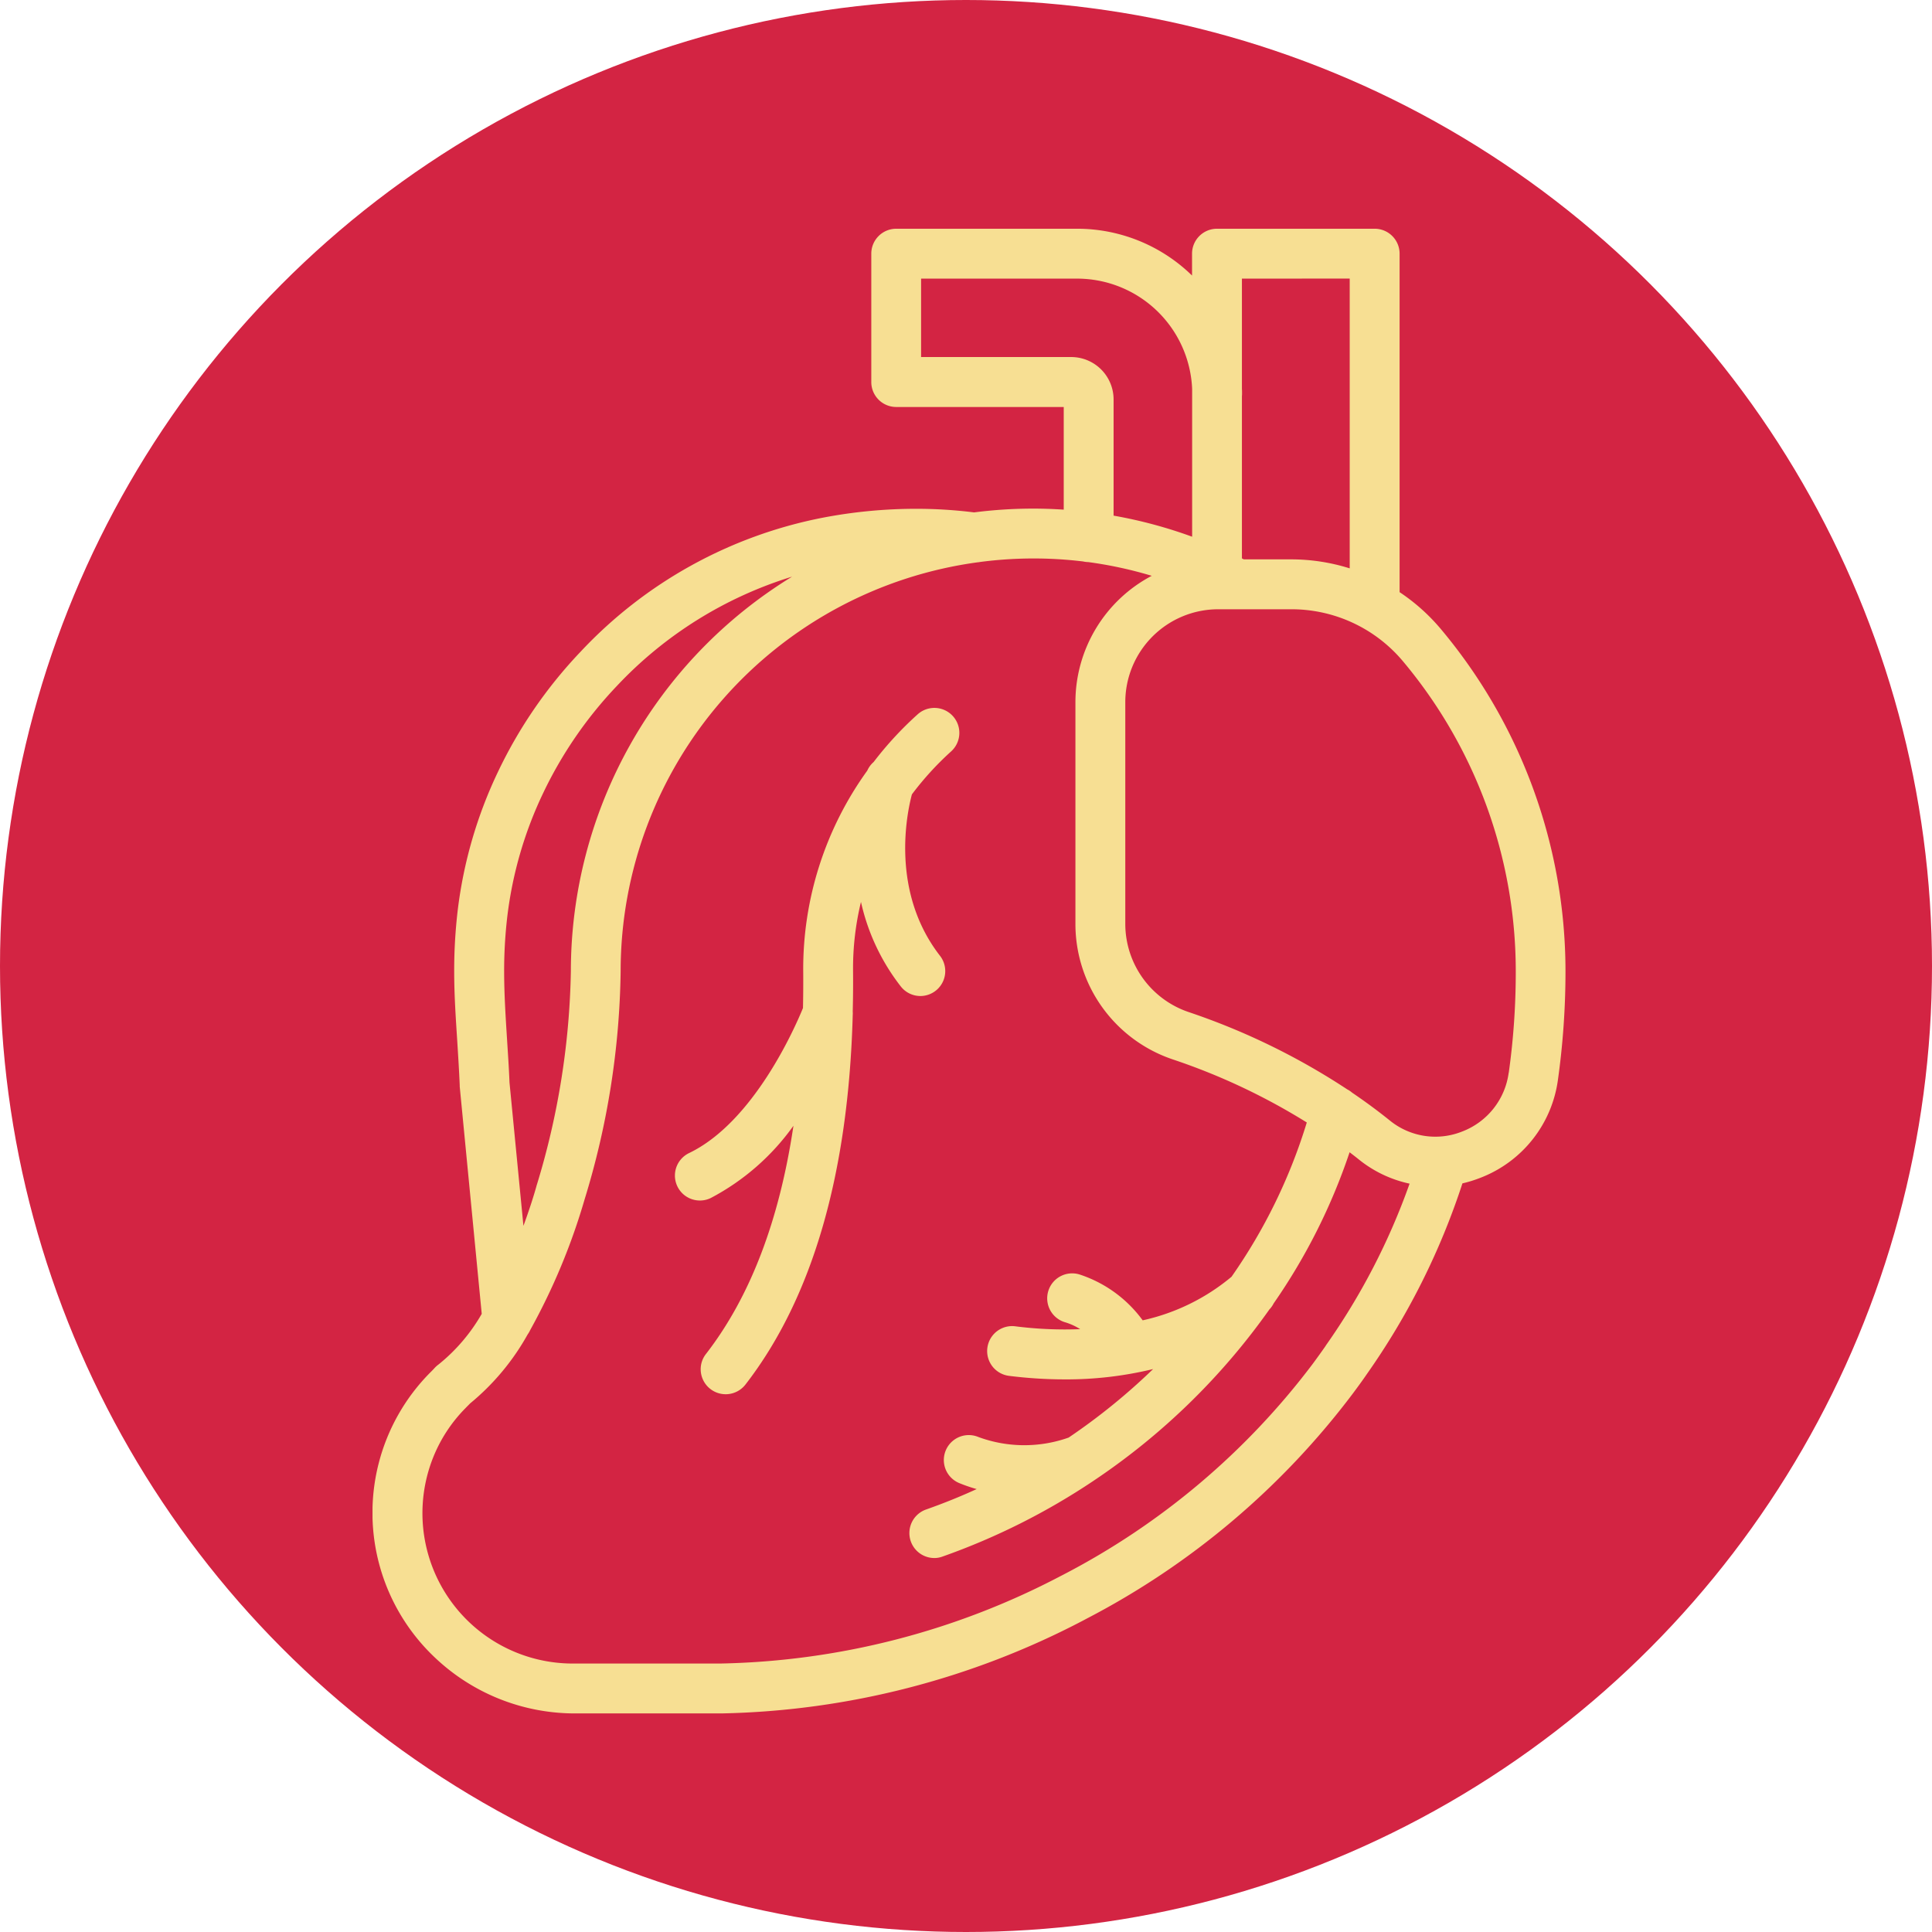 <?xml version="1.0" encoding="UTF-8"?>
<svg xmlns="http://www.w3.org/2000/svg" xmlns:xlink="http://www.w3.org/1999/xlink" width="102" height="102" viewBox="0 0 102 102">
  <defs>
    <clipPath id="clip-path">
      <rect id="Rectangle_657" data-name="Rectangle 657" width="62.985" height="78.388" fill="#f7df93"></rect>
    </clipPath>
  </defs>
  <g id="Group_442" data-name="Group 442" transform="translate(-3270 -9812)">
    <circle id="Ellipse_6" data-name="Ellipse 6" cx="51" cy="51" r="51" transform="translate(3270 9812)" fill="#d32443"></circle>
    <g id="Group_441" data-name="Group 441" transform="translate(3289.667 9824.076)">
      <g id="Group_440" data-name="Group 440" clip-path="url(#clip-path)">
        <path id="Path_332" data-name="Path 332" d="M56.4,21.131a10.29,10.29,0,0,0-2.175-1.944V1.317A1.317,1.317,0,0,0,52.905,0H44.584a1.317,1.317,0,0,0-1.317,1.317V2.471A8.683,8.683,0,0,0,37.2,0H27.65a1.317,1.317,0,0,0-1.317,1.317V8.094A1.317,1.317,0,0,0,27.65,9.411h8.843v5.42c-.535-.035-1.072-.055-1.61-.055a24.517,24.517,0,0,0-3.122.2,24.666,24.666,0,0,0-3.031-.19,26.165,26.165,0,0,0-4.939.466,23.721,23.721,0,0,0-12.808,7.081,24.392,24.392,0,0,0-4.35,6.32,23.489,23.489,0,0,0-2.141,7.38,27.347,27.347,0,0,0-.18,3.154c0,1.281.083,2.474.164,3.737.045.736.095,1.5.128,2.292v.07L5.766,57.289A9.451,9.451,0,0,1,3.49,59.958a1.439,1.439,0,0,0-.2.176c-.079.088-.164.176-.254.263A10.512,10.512,0,0,0,3.3,75.441a10.725,10.725,0,0,0,7.4,2.943H17.78l.651,0a42.925,42.925,0,0,0,19.1-4.912l.151-.081A41.56,41.56,0,0,0,51.753,61.5c.248-.333.5-.675.732-1.015A37.866,37.866,0,0,0,57.542,50.4a6.661,6.661,0,0,0,.964-.3,6.47,6.47,0,0,0,4.077-5.158,41.26,41.26,0,0,0,.4-5.748A28.122,28.122,0,0,0,56.4,21.131m-4.809-18.5v15.3a10.292,10.292,0,0,0-3.1-.475H46l-.1-.052V8.842a1.309,1.309,0,0,0,.007-.134c0-.085,0-.169-.007-.254V2.634ZM36.88,6.774H28.962V2.634H37.2a6.08,6.08,0,0,1,6.072,5.82v7.806a24.465,24.465,0,0,0-4.147-1.113V9.014a2.24,2.24,0,0,0-2.24-2.24M7.232,45.074C7.2,44.264,7.146,43.5,7.1,42.76c-.077-1.22-.151-2.371-.151-3.568a24.681,24.681,0,0,1,.164-2.855,20.87,20.87,0,0,1,1.9-6.551,21.815,21.815,0,0,1,3.881-5.64,21.275,21.275,0,0,1,9.256-5.777A24.432,24.432,0,0,0,10.472,39.2a40.866,40.866,0,0,1-1.79,11.255.172.172,0,0,0-.014.045c-.141.514-.381,1.272-.7,2.143Zm43.093,13.9c-.221.317-.453.639-.684.952A38.954,38.954,0,0,1,36.468,71.06l-.153.079a40.285,40.285,0,0,1-17.928,4.611H10.7A7.938,7.938,0,0,1,3.225,64.812a7.825,7.825,0,0,1,1.684-2.546c.079-.083.164-.164.243-.248a12.725,12.725,0,0,0,3.037-3.64,1.334,1.334,0,0,0,.131-.225A33.553,33.553,0,0,0,11.2,51.236a42.773,42.773,0,0,0,1.9-12.045A21.786,21.786,0,0,1,31.977,17.607c.032,0,.064-.006.095-.013a21.732,21.732,0,0,1,5.443-.028,1.314,1.314,0,0,0,.27.033,21.631,21.631,0,0,1,3.354.725,7.545,7.545,0,0,0-4.029,6.661V36.708a7.547,7.547,0,0,0,5.147,7.15,33.5,33.5,0,0,1,7.068,3.327,28.9,28.9,0,0,1-3.974,8.146,11,11,0,0,1-4.69,2.3,6.7,6.7,0,0,0-3.324-2.418,1.318,1.318,0,1,0-.752,2.526,3.2,3.2,0,0,1,.776.358,20.654,20.654,0,0,1-3.428-.151,1.318,1.318,0,1,0-.329,2.616,23.785,23.785,0,0,0,2.94.187,19.447,19.447,0,0,0,4.667-.545,32.955,32.955,0,0,1-4.459,3.617,7.007,7.007,0,0,1-4.762-.029,1.317,1.317,0,0,0-1.02,2.429,8.583,8.583,0,0,0,.927.319c-.874.4-1.766.759-2.676,1.08a1.318,1.318,0,0,0,.441,2.56A1.226,1.226,0,0,0,30.1,70.1,35.566,35.566,0,0,0,38.07,66.1l.022-.015a35.569,35.569,0,0,0,9.266-9.039c.012-.013.025-.024.036-.037a1.31,1.31,0,0,0,.181-.271,31.523,31.523,0,0,0,4.01-7.981c.158.122.317.243.474.37a6.4,6.4,0,0,0,2.693,1.288,35.233,35.233,0,0,1-4.427,8.552m9.658-14.4a3.865,3.865,0,0,1-2.443,3.091,3.807,3.807,0,0,1-3.83-.576c-.658-.53-1.324-1.018-1.992-1.471a1.3,1.3,0,0,0-.259-.175A36.207,36.207,0,0,0,43.1,41.36a4.918,4.918,0,0,1-3.357-4.654V24.99a4.907,4.907,0,0,1,4.9-4.9v0H48.49a7.677,7.677,0,0,1,5.9,2.731,25.472,25.472,0,0,1,5.968,16.372,38.344,38.344,0,0,1-.371,5.376M28.928,40.509A1.314,1.314,0,0,1,27.888,40a11.2,11.2,0,0,1-2.1-4.459,14.89,14.89,0,0,0-.418,3.615q.01,1.1-.017,2.169a1.326,1.326,0,0,1,0,.191c-.228,8.387-2.13,14.943-5.665,19.507a1.32,1.32,0,0,1-2.362-.808,1.3,1.3,0,0,1,.277-.806c2.332-3.007,3.876-7.044,4.62-12.05a12.5,12.5,0,0,1-4.363,3.813,1.292,1.292,0,0,1-.572.133,1.317,1.317,0,0,1-.572-2.506c3.4-1.638,5.573-6.588,6.01-7.655q.021-.965.013-1.965a17.891,17.891,0,0,1,3.381-10.569,1.306,1.306,0,0,1,.336-.455,18.468,18.468,0,0,1,2.325-2.518,1.318,1.318,0,0,1,1.765,1.959,15.955,15.955,0,0,0-2.069,2.267c-.256.959-1.153,5.129,1.484,8.523a1.316,1.316,0,0,1-1.031,2.123" transform="translate(0)" fill="#f7df93"></path>
      </g>
    </g>
  </g>
</svg>
